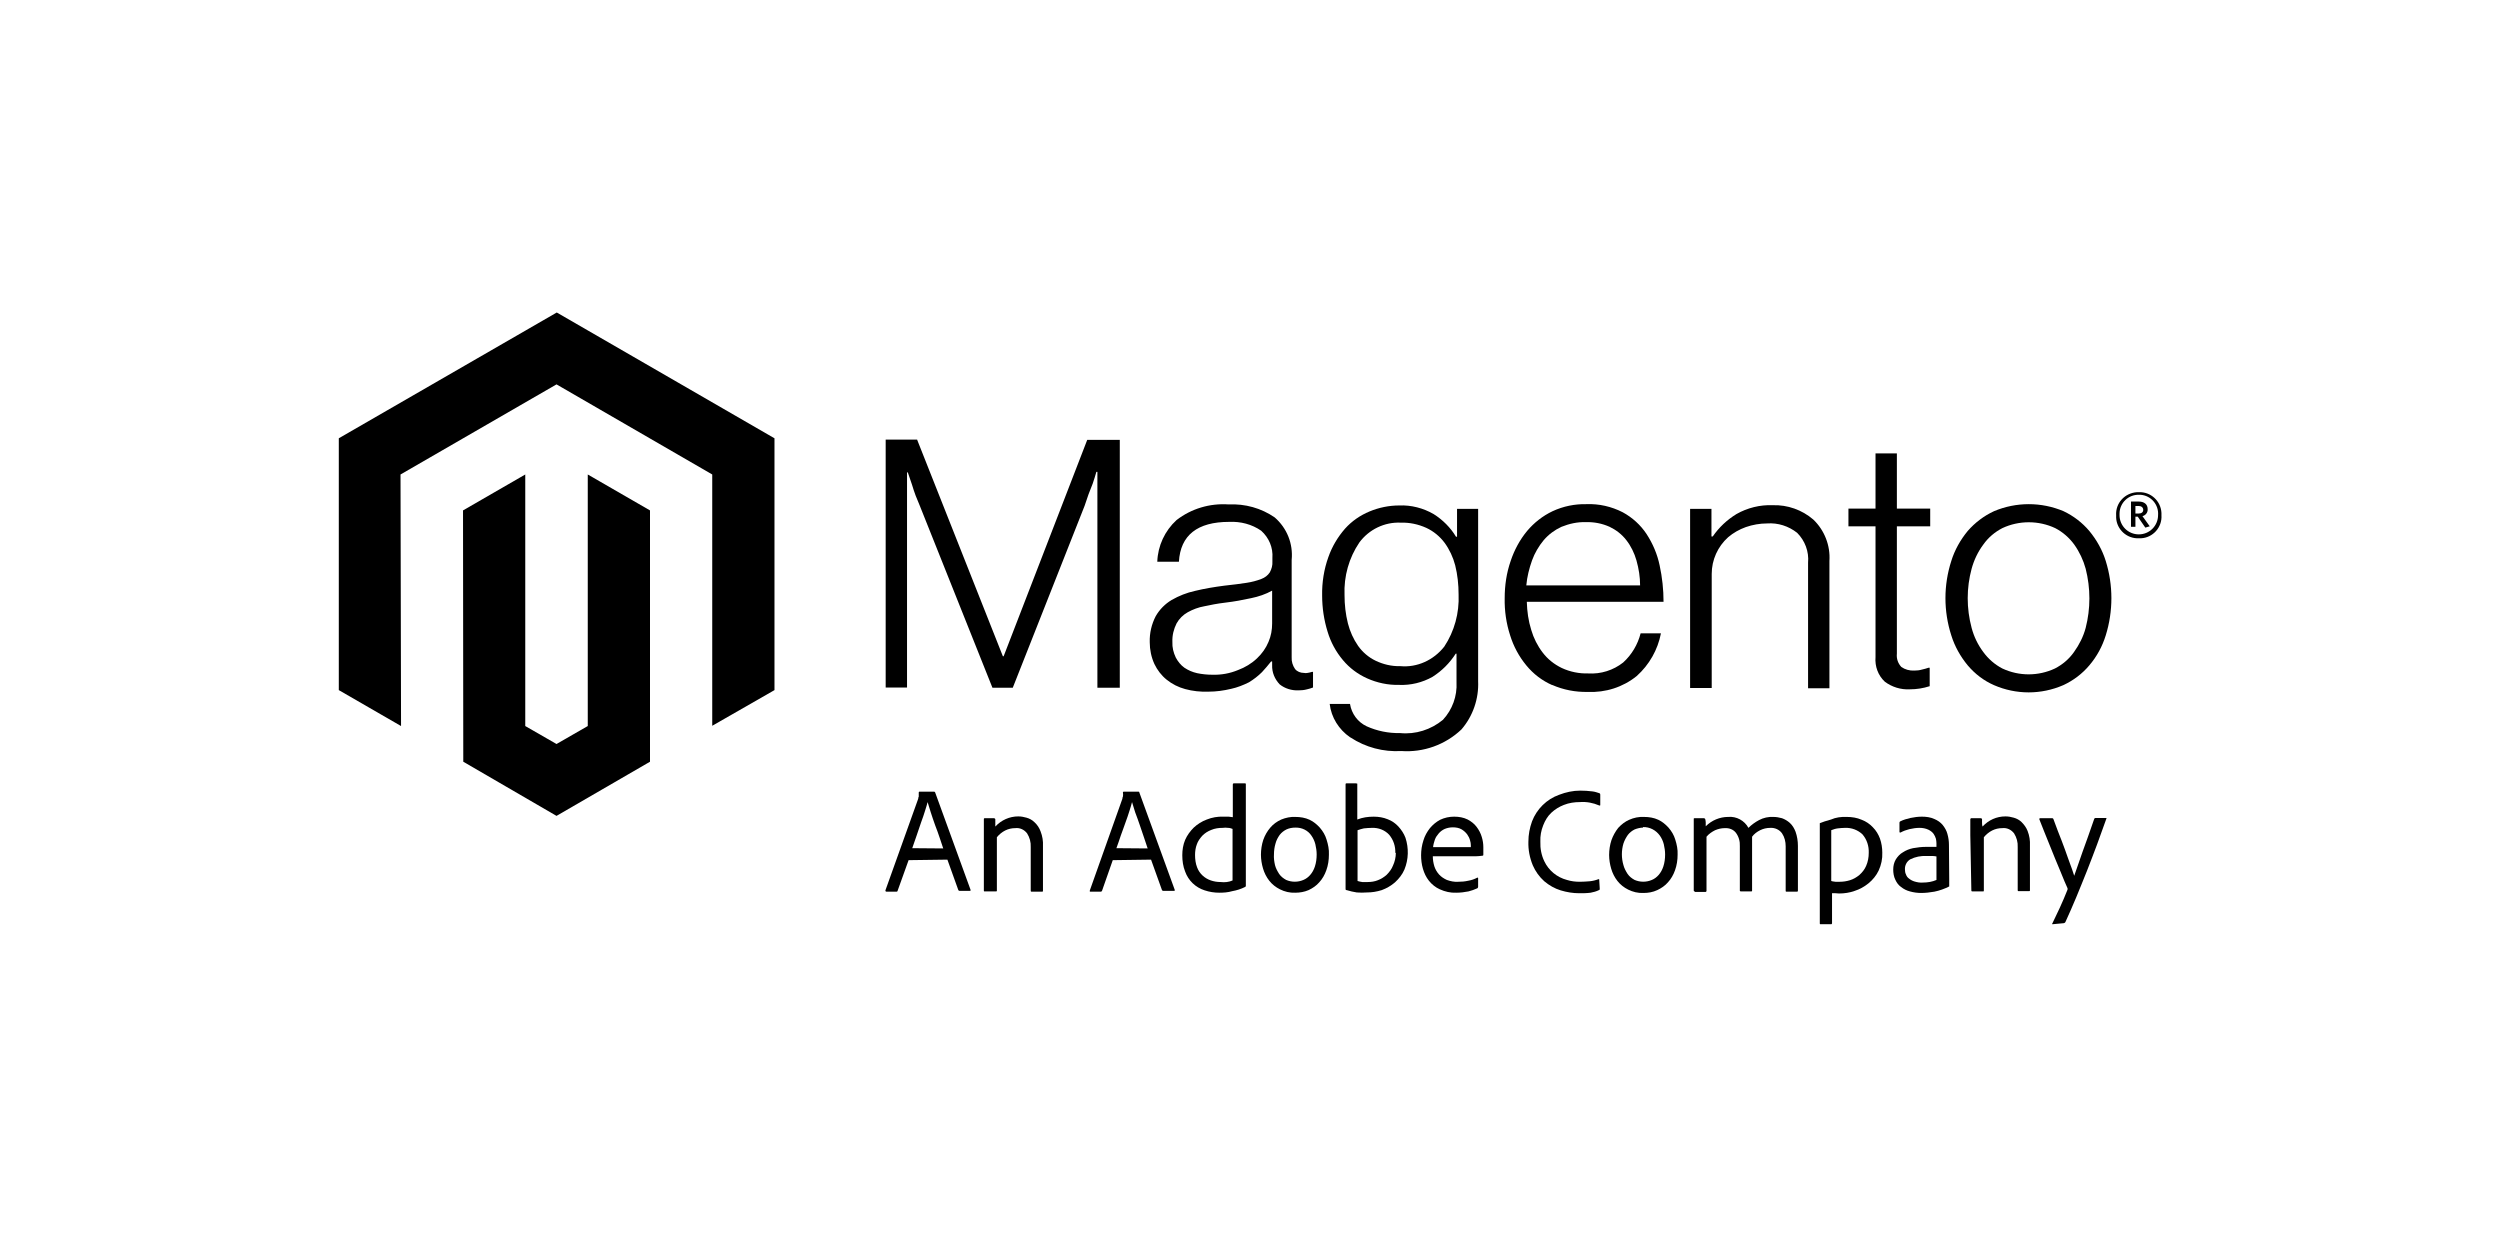 <svg xmlns="http://www.w3.org/2000/svg" xmlns:xlink="http://www.w3.org/1999/xlink" id="WordPress" x="0px" y="0px" viewBox="0 0 960 475" style="enable-background:new 0 0 960 475;" xml:space="preserve"><g id="Layer_2">	<g id="Layer_1-2">		<polygon points="213.8,120 130.1,168.3 130.1,265 154,278.8 153.8,182.2 213.7,147.6 273.5,182.2 273.5,278.7 297.4,265    297.4,168.3   "></polygon>		<polygon points="225.7,278.8 213.7,285.7 201.7,278.8 201.7,182.2 177.8,196 177.9,292.5 213.7,313.3 249.6,292.5 249.6,196    225.7,182.2   "></polygon>		<path d="M352.2,168.9l32.9,83.1h0.3l32.1-83.1h12.5v95.2h-8.6v-82.9H421c-0.4,1.5-0.9,3-1.4,4.5l-1.6,4.1l-1.5,4.4l-27.6,69.9   h-7.8l-27.9-69.9c-0.5-1.3-1.1-2.6-1.6-3.9c-0.5-1.3-1-2.9-1.4-4.2l-1.6-4.7h-0.3v82.6h-8.2v-95.2H352.2z"></path>		<path d="M455.1,264.6c-2.6-0.7-5-1.9-7.1-3.6c-2-1.6-3.6-3.7-4.7-6c-1.2-2.6-1.8-5.5-1.8-8.4c-0.1-3.5,0.7-6.9,2.3-10   c1.5-2.6,3.6-4.7,6.1-6.2c2.8-1.6,5.8-2.8,9-3.5c3.7-0.9,7.4-1.5,11.2-2c3.4-0.4,6.3-0.7,8.6-1.1c2-0.3,3.9-0.8,5.7-1.5   c1.3-0.5,2.4-1.3,3.2-2.5c0.7-1.3,1.1-2.7,1-4.2v-1.3c0.3-4-1.3-7.8-4.3-10.5c-3.6-2.5-7.9-3.6-12.3-3.4   c-12.2,0-18.7,5.1-19.3,15.3h-8.3c0.2-6.1,2.9-11.9,7.4-16c5.7-4.4,12.8-6.5,20-6c6.3-0.3,12.5,1.4,17.7,5   c4.7,4.1,7.1,10.1,6.5,16.3v37.4c-0.1,1.6,0.4,3.2,1.3,4.5c0.8,1,2.1,1.5,3.4,1.5c0.5,0.1,0.9,0.1,1.4,0c0.6-0.1,1.1-0.2,1.7-0.4   h0.4v6c-0.7,0.3-1.5,0.5-2.3,0.7c-1.1,0.3-2.2,0.4-3.3,0.4c-2.6,0.1-5.2-0.7-7.2-2.3c-1.9-2-3-4.6-2.9-7.4v-1.4h-0.4   c-1.1,1.4-2.3,2.8-3.5,4.1c-1.5,1.5-3.2,2.8-5,3.9c-2.2,1.1-4.5,2-6.8,2.5c-2.9,0.7-5.8,1.1-8.8,1.1   C461,265.7,458,265.4,455.1,264.6 M475.4,257.3c2.7-1,5.2-2.5,7.3-4.5c1.9-1.8,3.4-3.9,4.4-6.3c1-2.3,1.4-4.7,1.4-7.1v-12.6   c-2.5,1.4-5.2,2.3-8.1,2.9c-3.2,0.7-6.4,1.3-9.8,1.7c-3.4,0.4-5.7,0.9-8.1,1.4c-2.3,0.4-4.4,1.2-6.4,2.3c-1.8,1-3.3,2.5-4.3,4.3   c-1.1,2.2-1.7,4.6-1.6,7.1c-0.1,2.1,0.4,4.1,1.3,6c0.8,1.5,1.9,2.9,3.3,3.9c1.5,1,3.1,1.7,4.9,2.1c1.9,0.4,3.9,0.6,5.9,0.6   C468.9,259.2,472.3,258.6,475.4,257.3"></path>		<path d="M518.4,283.1c-4.3-3-7.2-7.6-7.8-12.8h7.8c0.6,3.8,3,7,6.4,8.6c4,1.8,8.4,2.7,12.8,2.6c6,0.6,11.9-1.3,16.5-5.1   c3.6-3.9,5.5-9.1,5.2-14.4V251H559c-2.3,3.6-5.3,6.6-8.9,8.9c-3.9,2.2-8.4,3.3-12.9,3.1c-4.2,0.1-8.4-0.8-12.2-2.5   c-3.6-1.6-6.8-4-9.3-7c-2.7-3.2-4.7-6.9-5.9-10.9c-1.4-4.5-2.1-9.2-2.1-13.9c-0.1-5,0.7-10.1,2.4-14.8c1.4-4,3.6-7.7,6.4-10.9   c2.6-2.9,5.8-5.1,9.4-6.6c3.6-1.5,7.5-2.3,11.4-2.3c4.6-0.2,9.2,1,13.2,3.3c3.5,2.2,6.5,5.2,8.6,8.7h0.4v-10.7h8.1v66.2   c0.3,6.7-2,13.4-6.4,18.5c-6.2,5.9-14.6,8.9-23.1,8.3c-6.9,0.4-13.7-1.4-19.5-5.2 M554.6,248.3c3.9-5.9,5.8-12.9,5.5-20   c0-3.8-0.4-7.6-1.3-11.2c-0.8-3.1-2.2-6.1-4.1-8.7c-1.8-2.4-4.2-4.4-7-5.7c-3.1-1.4-6.4-2.1-9.8-2c-6.2-0.3-12.2,2.6-15.9,7.6   c-4,5.9-6,13-5.7,20.2c0,3.7,0.4,7.3,1.3,10.9c0.8,3.1,2.1,6,3.9,8.6c1.7,2.4,4,4.4,6.7,5.7c2.9,1.4,6.2,2.2,9.5,2.1   C544.2,256.4,550.5,253.5,554.6,248.3"></path>		<path d="M596.1,263.1c-3.9-1.7-7.3-4.3-10-7.6c-2.8-3.4-4.9-7.3-6.2-11.5c-1.5-4.6-2.2-9.5-2.1-14.3c0-4.9,0.7-9.7,2.3-14.3   c1.4-4.2,3.5-8.1,6.3-11.5c2.7-3.2,6-5.8,9.8-7.6c4.1-1.9,8.5-2.8,13-2.7c4.8-0.2,9.6,0.9,13.9,3.1c3.7,2,6.9,4.9,9.2,8.4   c2.4,3.7,4.1,7.7,5,12c1,4.6,1.5,9.3,1.5,14h-52.5c0.1,3.7,0.6,7.3,1.7,10.8c0.9,3.1,2.4,6.1,4.4,8.7c1.9,2.5,4.4,4.5,7.3,5.9   c3.2,1.5,6.7,2.2,10.2,2.1c4.8,0.3,9.6-1.2,13.4-4.2c3.3-3,5.6-6.9,6.7-11.2h7.8c-1.2,6.3-4.5,12.1-9.3,16.4   c-5.3,4.3-12,6.4-18.8,6.1c-4.7,0.1-9.4-0.8-13.7-2.7 M628.4,215.2c-0.8-2.8-2.1-5.5-3.9-7.8c-1.7-2.2-3.9-3.9-6.4-5.1   c-2.9-1.3-6-1.9-9.2-1.8c-3.2-0.1-6.3,0.6-9.3,1.8c-2.6,1.2-4.9,2.9-6.8,5.1c-1.9,2.3-3.5,5-4.5,7.8c-1.1,3.1-1.9,6.3-2.2,9.6   h43.7C629.8,221.6,629.3,218.4,628.4,215.2"></path>		<path d="M657.2,195.3V206h0.5c2.4-3.5,5.5-6.4,9.1-8.6c4.2-2.4,9.1-3.6,13.9-3.4c5.7-0.2,11.3,1.8,15.6,5.5   c4.3,4.1,6.6,10,6.2,15.9v48.9h-8.2v-48.2c0.4-4.3-1.2-8.5-4.2-11.5c-3.3-2.6-7.4-3.9-11.5-3.6c-2.8,0-5.6,0.5-8.2,1.4   c-2.5,0.9-4.8,2.2-6.8,3.9c-4,3.6-6.3,8.7-6.3,14.1v43.8H649v-68.8H657.2z"></path>		<path d="M723.8,261.8c-2.6-2.4-3.9-5.9-3.6-9.5v-50.2h-10.4v-6.8h10.4v-21.2h8.2v21.2h12.8v6.8h-12.8V251   c-0.2,1.9,0.4,3.7,1.7,5.1c1.4,1,3.2,1.5,5,1.4c1,0,2-0.1,3-0.4c0.8-0.2,1.7-0.4,2.5-0.7h0.4v7.1c-2.5,0.8-5,1.2-7.6,1.2   C729.9,264.9,726.5,263.8,723.8,261.8"></path>		<path d="M765.7,263.1c-3.9-1.7-7.3-4.3-10.1-7.6c-2.8-3.4-5-7.3-6.3-11.5c-3-9.3-3-19.3,0-28.6c1.3-4.2,3.5-8.1,6.3-11.5   c2.8-3.2,6.2-5.8,10.1-7.6c8.5-3.6,18.2-3.6,26.7,0c3.8,1.8,7.2,4.4,9.9,7.6c2.8,3.4,5,7.3,6.3,11.5c2.9,9.3,2.9,19.3,0,28.6   c-1.3,4.2-3.4,8.1-6.3,11.5c-2.7,3.2-6.1,5.8-10,7.6C783.8,266.8,774.2,266.8,765.7,263.1 M789.1,256.7c2.9-1.5,5.4-3.6,7.3-6.3   c2-2.8,3.6-5.9,4.5-9.3c1.9-7.4,1.9-15.2,0-22.7c-0.9-3.3-2.4-6.5-4.4-9.3c-1.9-2.6-4.4-4.8-7.3-6.3c-6.4-3-13.9-3-20.3,0   c-2.9,1.5-5.4,3.6-7.3,6.3c-2.1,2.8-3.6,6-4.5,9.3c-2,7.4-2,15.2,0,22.7c0.9,3.4,2.4,6.5,4.5,9.3c1.9,2.6,4.4,4.8,7.3,6.3   C775.3,259.7,782.7,259.7,789.1,256.7"></path>		<path d="M821.3,206.7c-4.6,0.2-8.5-3.4-8.7-7.9c0-0.3,0-0.6,0-0.9c-0.3-4.7,3.3-8.6,8-8.9c0.2,0,0.5,0,0.7,0   c4.6-0.2,8.5,3.4,8.7,8c0,0.3,0,0.6,0,0.9c0.3,4.6-3.3,8.6-7.9,8.8C821.8,206.7,821.5,206.7,821.3,206.7 M821.3,190   c-4-0.1-7.3,3.1-7.4,7.1c0,0.2,0,0.5,0,0.7c0,4.1,3.3,7.4,7.4,7.4c4.1,0,7.4-3.3,7.4-7.4c0.3-4-2.7-7.5-6.7-7.8   C821.8,190,821.5,190,821.3,190 M823.8,202.6l-2.9-4.2H820v3.9h-1.7v-9.7h3c2,0,3.4,1,3.4,2.9c0.1,1.3-0.8,2.4-2,2.7l2.8,3.9   L823.8,202.6z M821.3,194.3H820v2.9h1.2c1.1,0,1.8-0.5,1.8-1.4S822.3,194.3,821.3,194.3"></path>		<path d="M348.9,330.3l-4.2,11.7c0,0.2-0.2,0.4-0.4,0.4h-3.9c-0.3,0-0.4-0.2-0.4-0.5l12.6-35.2c0-0.2,0-0.5,0.2-0.8   c0-0.5,0-1,0-1.6c0-0.1,0.1-0.3,0.2-0.3c0,0,0.1,0,0.1,0h5.6c0.2,0,0.3,0.1,0.4,0.3l13.6,37.4c0,0.3,0,0.4-0.2,0.4h-4   c-0.2,0-0.4-0.1-0.5-0.3l-4.2-11.7L348.9,330.3z M362.2,325.8c-0.3-0.9-0.7-2.2-1.3-3.9c-0.6-1.7-1.1-3.3-1.8-5   c-0.6-1.7-1.2-3.4-1.7-5s-0.9-2.9-1.2-3.9l0,0c-0.2,0.9-0.6,2.1-1,3.4s-0.9,2.8-1.5,4.4l-1.7,5c-0.6,1.7-1.2,3.4-1.7,4.9   L362.2,325.8z"></path>		<path d="M377.8,320.7c0-0.5,0-1.1,0-1.6c0-0.6,0-1.2,0-1.8s0-1.1,0-1.6c0-0.5,0-0.9,0-1.1s0-0.4,0.3-0.4h3.6   c0.2,0,0.4,0.1,0.5,0.4c0,0.4,0,0.8,0,1.1c0,0.5,0,1.1,0,1.7c2.3-2.5,5.5-3.9,8.8-3.9c1.1,0,2.2,0.2,3.2,0.5   c1.1,0.3,2.2,0.9,3,1.7c1.1,1,1.9,2.2,2.4,3.6c0.7,1.8,1,3.7,0.9,5.6V342c0,0.3,0,0.4-0.4,0.4h-3.9c-0.3,0-0.4,0-0.4-0.5v-16.6   c0.1-1.9-0.4-3.7-1.4-5.3c-1.1-1.4-2.7-2.2-4.5-2c-1.4,0-2.7,0.3-3.9,0.9c-1.2,0.6-2.3,1.5-3.2,2.6v20.4c0,0.3,0,0.4-0.4,0.4h-4.3   c-0.2,0-0.3,0-0.3-0.4L377.8,320.7z"></path>		<path d="M427.3,330.3l-4.1,11.7c-0.1,0.2-0.2,0.4-0.5,0.4h-3.9c-0.3,0-0.4,0-0.3-0.5l12.5-35.2c0-0.2,0-0.5,0.2-0.8   c0.1-0.5,0.1-1,0-1.6c0,0,0-0.3,0.3-0.3h5.7c0,0,0.3,0,0.3,0.3l13.6,37.4c0,0.3,0,0.4-0.2,0.4h-4.2c-0.2,0-0.4-0.1-0.5-0.3   l-4.2-11.7L427.3,330.3z M440.7,325.8c-0.3-0.9-0.7-2.2-1.3-3.9l-1.7-5c-0.6-1.8-1.2-3.4-1.8-5c-0.5-1.6-0.9-2.9-1.2-3.9l0,0   c-0.2,0.9-0.6,2.1-1,3.4s-0.9,2.8-1.5,4.4c-0.5,1.6-1.2,3.2-1.8,5c-0.6,1.7-1.1,3.4-1.7,4.9L440.7,325.8z"></path>		<path d="M468.2,342.8c-1.9,0-3.8-0.3-5.6-0.9c-3.5-1.1-6.3-3.8-7.5-7.2c-0.8-2-1.1-4.1-1.1-6.3c0-2,0.3-4,1.1-5.9   c0.8-1.8,1.9-3.3,3.3-4.7c1.4-1.3,3.1-2.4,5-3.1c2-0.8,4.2-1.2,6.4-1.1c0.7,0,1.4,0,2,0l1.6,0.2v-12.6c0-0.2,0.1-0.3,0.3-0.4   c0,0,0.1,0,0.1,0h4.2c0.2,0,0.4,0,0.4,0.3v37.7c0,0.5,0,1,0,1.4c0,0.2-0.1,0.3-0.3,0.4c-1.6,0.8-3.2,1.3-4.9,1.6   C471.5,342.7,469.8,342.8,468.2,342.8z M473.3,318.3c-0.5-0.2-1.1-0.4-1.7-0.4c-0.7-0.1-1.4-0.1-2.1,0c-1.5,0-3,0.2-4.4,0.8   c-1.3,0.5-2.4,1.2-3.4,2.2c-0.9,1-1.7,2.1-2.1,3.3c-0.5,1.3-0.7,2.7-0.7,4.1c0,1.6,0.2,3.3,0.8,4.8c0.9,2.4,2.9,4.2,5.3,5   c1.2,0.4,2.4,0.6,3.7,0.6c0.8,0.1,1.6,0.1,2.4,0c0.8-0.1,1.5-0.3,2.2-0.6V318.3z"></path>		<path d="M497.4,313.7c1.9,0,3.8,0.3,5.5,1.1c1.5,0.7,2.8,1.8,3.9,3c1.2,1.4,2.1,2.9,2.6,4.6c0.6,1.9,1,3.8,0.9,5.8   c0,2-0.3,4.1-1,6c-0.6,1.7-1.5,3.3-2.7,4.6c-1.1,1.3-2.6,2.3-4.1,3c-1.6,0.7-3.4,1-5.1,1c-2.1,0.1-4.1-0.4-5.9-1.3   c-1.6-0.8-3-1.9-4.1-3.3c-1.1-1.4-1.9-3-2.4-4.7c-0.5-1.7-0.8-3.5-0.8-5.3c0-1.9,0.3-3.9,0.9-5.7c0.6-1.7,1.5-3.3,2.7-4.7   c1.1-1.3,2.6-2.4,4.2-3.1C493.7,314,495.6,313.6,497.4,313.7z M497.4,317.8c-1.2,0-2.3,0.2-3.4,0.7c-1,0.5-1.9,1.2-2.6,2.1   c-0.7,1-1.3,2.1-1.6,3.3c-0.4,1.3-0.6,2.8-0.6,4.2c-0.1,1.4,0.1,2.8,0.4,4.1c0.3,1.2,0.9,2.3,1.6,3.4c0.7,1,1.6,1.7,2.7,2.3   c2.1,0.9,4.5,0.9,6.6,0c1-0.4,1.9-1.1,2.6-1.9c0.8-0.9,1.4-2,1.8-3.2c0.5-1.5,0.7-3.1,0.7-4.7c0-1.3-0.2-2.6-0.5-3.9   c-0.3-1.2-0.8-2.3-1.5-3.3C502.3,318.9,499.9,317.7,497.4,317.8z"></path>		<path d="M520.9,300.9h0.3c0,0,0,0,0,0.3v13.5c2-0.8,4.1-1.1,6.3-1.1c1.9,0,3.7,0.3,5.4,1c1.6,0.6,3,1.6,4.1,2.8   c1.1,1.2,2.1,2.7,2.7,4.3c1.3,4,1.2,8.3-0.4,12.2c-0.8,1.9-2.1,3.5-3.6,4.9c-1.5,1.3-3.2,2.3-5.1,3c-1.9,0.6-3.8,0.9-5.7,0.9   c-1.3,0.1-2.6,0.1-3.9,0c-1.3-0.2-2.6-0.5-3.9-0.9c-0.2,0-0.4,0-0.4-0.5v-40.1c0-0.2,0-0.4,0.4-0.4H520.9z M535.8,327.6   c0.1-2.6-0.7-5.1-2.4-7.1c-1.7-1.8-4.1-2.7-6.6-2.6c-1,0-2.1,0.1-3.1,0.2c-0.8,0.2-1.6,0.4-2.4,0.7v19.5c0.6,0.2,1.2,0.3,1.8,0.4   c0.7,0,1.4,0,2.1,0c1.3,0,2.7-0.2,3.9-0.7c1.3-0.5,2.4-1.2,3.4-2.1c1-1,1.9-2.2,2.4-3.5c0.7-1.5,1.1-3.2,1.1-4.9H535.8z"></path>		<path d="M550.2,328.8c0,1.3,0.2,2.6,0.6,3.9c0.4,1.2,1,2.2,1.8,3.1c0.8,0.9,1.9,1.6,3,2.1c1.4,0.5,2.8,0.8,4.3,0.7   c1.3,0,2.6-0.1,3.9-0.4c1.2-0.2,2.4-0.6,3.5-1.2c0,0,0.3,0,0.3,0.2v3.3c0,0.2-0.1,0.5-0.3,0.6c-1.1,0.5-2.2,0.9-3.4,1.2   c-1.5,0.3-3.1,0.5-4.7,0.5c-2.2,0.1-4.3-0.4-6.3-1.3c-1.6-0.7-3.1-1.9-4.2-3.3c-1.1-1.4-1.8-2.9-2.3-4.6c-0.5-1.7-0.7-3.5-0.7-5.2   c0-1.9,0.3-3.9,0.9-5.7c0.5-1.7,1.4-3.3,2.5-4.7c1.1-1.3,2.4-2.4,3.9-3.2c1.7-0.8,3.5-1.2,5.4-1.2c1.8,0,3.6,0.3,5.2,1.1   c1.3,0.7,2.5,1.6,3.4,2.8c0.9,1.2,1.6,2.5,2,3.9c0.4,1.3,0.6,2.6,0.6,3.9c0,0.7,0,1.3,0,1.8c0,0.4,0,0.8,0,1.1   c0,0.2,0,0.4-0.4,0.4c-0.8,0.1-1.6,0.2-2.3,0.2h-16.2L550.2,328.8z M561,325.3h2.9h0.9c0-0.1,0-0.2,0-0.3v-0.4   c0-0.6-0.1-1.3-0.3-1.9c-0.2-0.8-0.6-1.6-1.1-2.3c-0.6-0.8-1.3-1.4-2.1-1.9c-1-0.6-2.2-0.8-3.4-0.8c-1.1,0-2.1,0.2-3.1,0.6   c-0.9,0.4-1.7,1-2.3,1.7c-0.6,0.7-1.2,1.5-1.5,2.4c-0.3,0.9-0.6,1.9-0.7,2.9L561,325.3z"></path>		<path d="M614.3,341.2c0,0.4,0,0.5-0.3,0.6c-1,0.5-2.1,0.8-3.2,1c-1.5,0.2-2.9,0.2-4.4,0.2c-2.4,0-4.8-0.4-7.1-1.1   c-2.3-0.7-4.4-1.9-6.3-3.5c-1.9-1.7-3.4-3.8-4.4-6.1c-1.2-2.9-1.8-6-1.7-9.1c0-2.7,0.5-5.3,1.4-7.8c1.8-4.7,5.6-8.5,10.4-10.2   c2.6-1,5.3-1.6,8.1-1.6c1.6,0,3.1,0.1,4.7,0.3c0.9,0.1,1.8,0.4,2.7,0.7c0.2,0.1,0.3,0.3,0.3,0.5v3.9c0,0.3,0,0.4-0.4,0.3   c-2.3-1-4.9-1.5-7.4-1.3c-2.1,0-4.2,0.3-6.2,1.1c-1.8,0.7-3.4,1.7-4.8,3c-1.4,1.3-2.4,3-3.1,4.8c-0.8,2-1.2,4.1-1.1,6.3   c-0.1,2.6,0.4,5.2,1.5,7.5c1.7,3.6,4.9,6.2,8.7,7.2c1.6,0.5,3.2,0.7,4.9,0.7c1.3,0,2.6-0.1,3.9-0.2c1.1-0.1,2.3-0.4,3.3-0.8   c0.2,0,0.3,0,0.3,0.2L614.3,341.2z"></path>		<path d="M631.3,313.7c1.9,0,3.8,0.3,5.5,1.1c1.5,0.7,2.8,1.8,3.9,3c1.2,1.4,2.1,2.9,2.6,4.6c0.6,1.9,1,3.8,0.9,5.8   c0,2-0.3,4.1-1,6c-0.6,1.7-1.5,3.3-2.7,4.6c-1.1,1.3-2.6,2.3-4.1,3c-1.7,0.8-3.5,1.1-5.3,1.1c-2.1,0.1-4.1-0.4-5.9-1.3   c-1.6-0.8-3-1.9-4.1-3.3c-1.1-1.4-1.9-3-2.4-4.7c-0.5-1.7-0.8-3.5-0.8-5.3c0-1.9,0.3-3.9,0.9-5.7c0.6-1.7,1.5-3.3,2.6-4.7   c1.2-1.3,2.6-2.4,4.2-3.1C627.4,314,629.3,313.6,631.3,313.7z M631,317.8c-1.1,0-2.3,0.3-3.3,0.7c-1,0.5-1.9,1.2-2.6,2.1   c-0.7,1-1.3,2.1-1.7,3.3c-0.8,2.7-0.8,5.6,0,8.3c0.3,1.2,0.9,2.3,1.6,3.4c0.7,1,1.6,1.7,2.7,2.3c2.1,0.9,4.5,0.9,6.6,0   c1-0.4,1.9-1.1,2.6-1.9c0.8-0.9,1.4-2,1.8-3.2c0.5-1.5,0.7-3.1,0.7-4.7c0-1.3-0.2-2.6-0.5-3.9c-0.3-1.2-0.8-2.3-1.5-3.3   c-1.5-2.1-3.9-3.4-6.5-3.3V317.8z"></path>		<path d="M650.8,342.3c-0.2,0-0.4,0-0.4-0.4v-21.6c0-1.3,0-2.4,0-3.4c0-1,0-1.8,0-2.3c0-0.5,0-0.4,0.3-0.4h3.6   c0.2,0,0.4,0.1,0.5,0.3c0.1,0.4,0.2,0.9,0.2,1.3c0,0.5,0,1,0,1.5c2.3-2.3,5.4-3.6,8.6-3.6c3.2-0.3,6.3,1.4,7.8,4.2   c1.2-1.2,2.6-2.2,4.1-3c1.7-0.9,3.6-1.3,5.5-1.2c1.1,0,2.2,0.2,3.3,0.5c1.1,0.4,2.1,1,3,1.8c1,0.9,1.7,2.1,2.2,3.4   c0.6,1.7,0.9,3.6,0.9,5.4v17.2c0,0.2,0,0.4-0.4,0.4h-3.9c-0.3,0-0.4,0-0.4-0.4V325c0-1.8-0.4-3.5-1.4-5c-1-1.4-2.7-2.2-4.5-2.1   c-1.4,0-2.7,0.3-3.9,0.9c-1.2,0.6-2.3,1.4-3.1,2.5c0,0.4,0,0.9,0,1.6c0,0.7,0,1.4,0,2.1v16.9c0,0.3,0,0.4-0.4,0.4h-3.9   c-0.2,0-0.4-0.1-0.4-0.3c0,0,0-0.1,0-0.1v-17c0.1-1.8-0.4-3.6-1.5-5.1c-1-1.3-2.6-1.9-4.3-1.8c-1.3,0-2.5,0.3-3.7,0.8   c-1.2,0.6-2.4,1.4-3.3,2.5v20.8c0,0.2-0.1,0.3-0.3,0.4c0,0-0.1,0-0.1,0H650.8z"></path>		<path d="M709.2,313.7c1.9,0,3.9,0.3,5.7,1.1c1.6,0.6,3.1,1.6,4.3,2.9c1.2,1.2,2.1,2.7,2.7,4.3c0.6,1.7,0.9,3.6,0.9,5.4   c0.1,2.4-0.4,4.7-1.4,6.9c-0.9,1.9-2.3,3.6-3.9,4.9c-1.6,1.3-3.4,2.3-5.3,2.9c-1.9,0.7-4,1-6,1l-1.4-0.1h-1.3v11.5   c0,0.2-0.1,0.4-0.3,0.4c0,0,0,0,0,0h-1.2h-1.3h-1.1h-0.5c-0.2,0-0.3,0-0.3-0.4v-36.8c0-0.5,0-1,0-1.4c0-0.1,0-0.2,0-0.2   c1-0.4,2.4-0.9,4.3-1.4C704.9,313.9,707,313.6,709.2,313.7z M708.5,317.9c-0.9,0-1.9,0.1-2.8,0.2c-0.9,0.1-1.7,0.4-2.5,0.7v19.5   c0.5,0.2,1.1,0.2,1.6,0.3h1.7c1.3,0,2.6-0.2,3.9-0.6c1.3-0.4,2.5-1.1,3.6-2c1.1-1,2-2.1,2.6-3.5c0.7-1.6,1-3.3,1-5   c0.1-2.6-0.7-5.1-2.4-7.1C713.4,318.7,711,317.8,708.5,317.9z"></path>		<path d="M748.5,337.4v1.5c0,0.4,0,0.9,0,1.3c0,0.1,0,0.2,0,0.2c-1.8,0.9-3.7,1.6-5.7,2c-1.7,0.3-3.4,0.5-5.1,0.5   c-1.4,0-2.9-0.2-4.3-0.6c-1.2-0.3-2.4-0.9-3.4-1.7c-1-0.7-1.7-1.7-2.2-2.8c-0.6-1.2-0.8-2.6-0.8-3.9c0-1.4,0.3-2.7,1-3.9   c0.7-1.1,1.6-2.1,2.7-2.7c1.2-0.8,2.5-1.3,3.9-1.6c1.7-0.3,3.3-0.5,5-0.5h2.6h1.4v-1.4c0-0.6-0.1-1.1-0.2-1.7   c-0.2-0.7-0.5-1.3-0.9-1.9c-0.5-0.7-1.2-1.2-2-1.6c-1.1-0.5-2.2-0.7-3.4-0.7c-1.3,0-2.6,0.2-3.9,0.5c-1.2,0.3-2.3,0.7-3.4,1.3   c-0.3,0-0.4,0-0.4-0.3v-3.5c0-0.2,0.1-0.4,0.3-0.5c1.2-0.6,2.6-1,3.9-1.3c1.5-0.3,2.9-0.5,4.4-0.5c1.6,0,3.3,0.2,4.8,0.9   c1.2,0.5,2.4,1.3,3.2,2.3c0.8,1,1.5,2.2,1.8,3.4c0.4,1.4,0.6,2.8,0.6,4.2L748.5,337.4z M743.7,328.9c-0.5-0.1-1-0.2-1.6-0.2h-2.3   c-2.2-0.1-4.3,0.3-6.3,1.3c-1.3,0.8-2.1,2.3-2,3.9c0,0.7,0.1,1.3,0.4,1.9c0.2,0.6,0.6,1.2,1.2,1.6c0.6,0.5,1.4,0.9,2.1,1.1   c1,0.3,2.1,0.5,3.2,0.4c1.8,0,3.6-0.3,5.2-1V328.9z"></path>		<path d="M756.6,320.7c0-0.5,0-1.1,0-1.6c0-0.6,0-1.2,0-1.8s0-1.1,0-1.6c0-0.4,0-0.7,0-1.1c0-0.2,0.1-0.3,0.3-0.4c0,0,0.1,0,0.1,0   h3.6c0.2,0,0.5,0.1,0.5,0.4c0,0.4,0,0.8,0,1.1c0,0.5,0,1.1,0.2,1.7c2.3-2.5,5.4-3.9,8.8-3.9c1.1,0,2.2,0.2,3.2,0.5   c1.1,0.3,2.2,0.9,3,1.7c1,1,1.8,2.1,2.3,3.4c0.7,1.8,1,3.7,0.9,5.6v17.1c0,0.3,0,0.4-0.4,0.4h-3.9c-0.3,0-0.4,0-0.4-0.5v-16.4   c0.1-1.9-0.4-3.7-1.4-5.3c-1.1-1.4-2.7-2.2-4.5-2c-1.4,0-2.7,0.3-3.9,0.9c-1.2,0.6-2.3,1.5-3.2,2.6v20.4c0,0.3,0,0.4-0.3,0.4h-4.1   c-0.2,0-0.4,0-0.4-0.4L756.6,320.7z"></path>		<path d="M788.1,314.2c0.2,0,0.3,0.1,0.4,0.3c1.2,3.2,2.2,6,3.2,8.4c0.9,2.4,1.7,4.5,2.3,6.3s1.2,3.2,1.6,4.4l0.9,2.7   c0.9-2.6,2-5.7,3.2-9.2c1.3-3.5,2.8-7.8,4.5-12.7c0.1-0.2,0.3-0.3,0.5-0.3h3.9c0.3,0,0.4,0,0.2,0.4c-1.1,3.1-2.3,6.4-3.5,9.7   c-1.3,3.4-2.5,6.7-3.9,10.2c-1.4,3.4-2.7,6.8-4.1,10.1c-1.4,3.4-2.8,6.5-4.2,9.6c-0.1,0.2-0.4,0.4-0.6,0.4l-4.3,0.4   c-0.2,0-0.3,0,0-0.5l2.8-5.9c1-2.2,2-4.5,2.9-6.8c0.1-0.2,0.1-0.5,0-0.7l-1.1-2.5l-1.6-3.9l-2-4.8c-0.7-1.7-1.4-3.4-2.1-5.2   c-0.7-1.8-1.4-3.5-2.1-5.2l-1.9-4.8c0-0.2,0-0.4,0.3-0.4L788.1,314.2z"></path>	</g></g></svg>